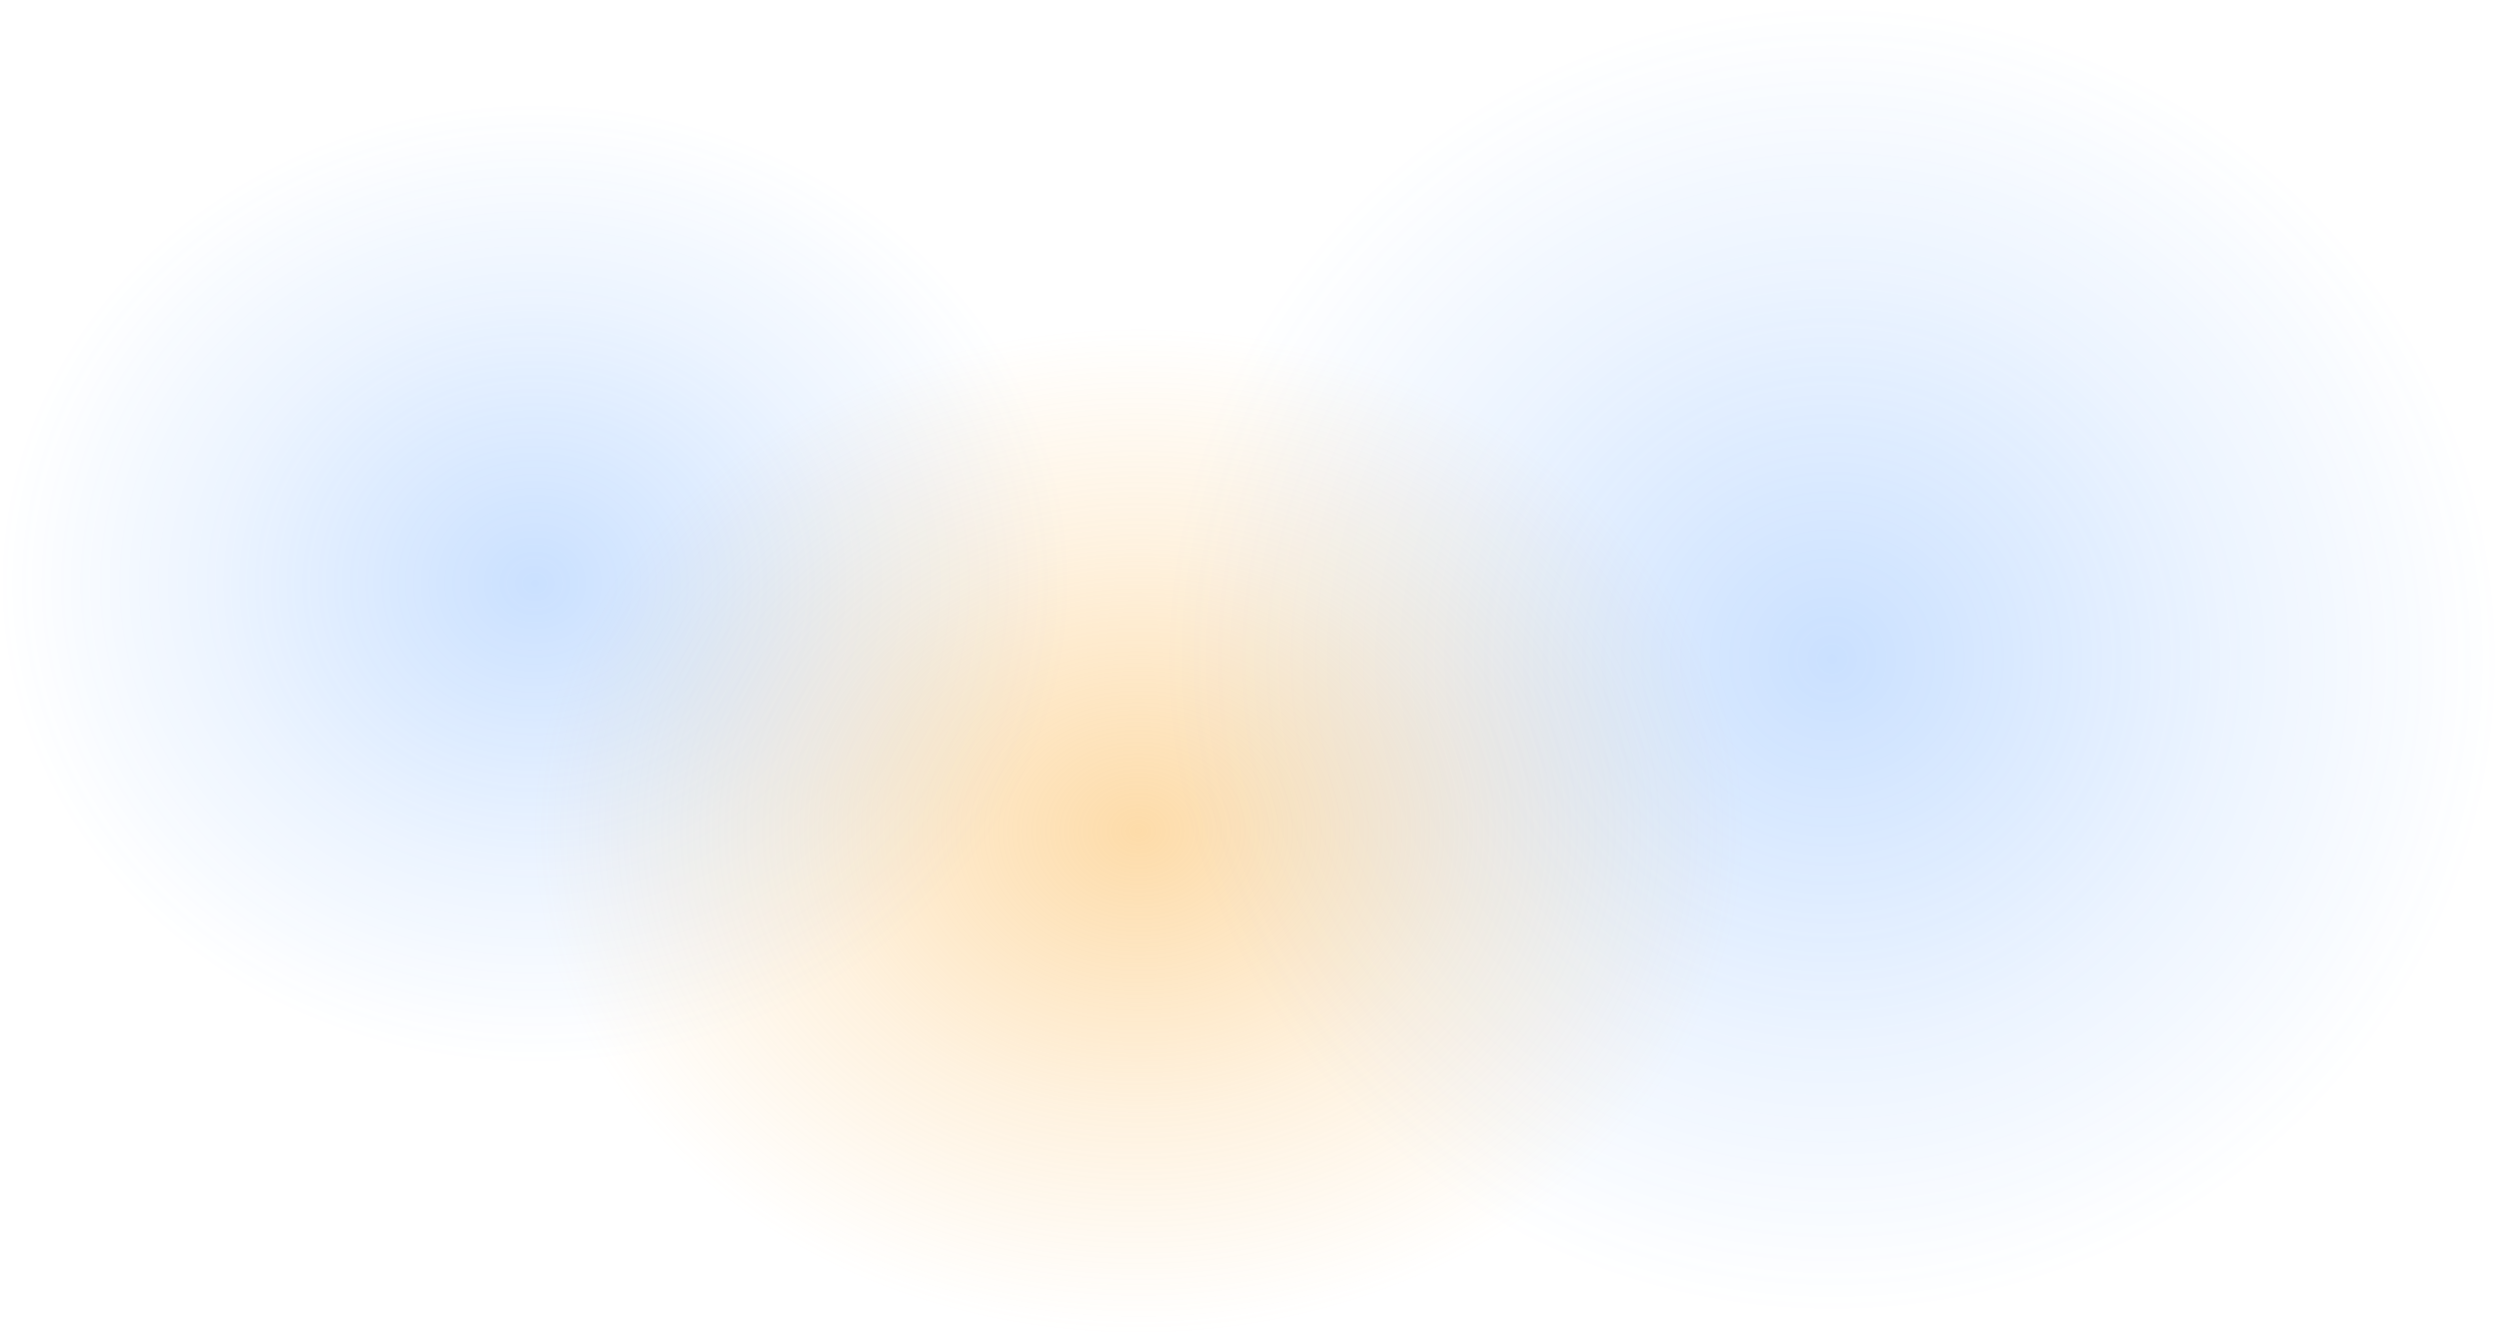 <svg xmlns="http://www.w3.org/2000/svg" xmlns:xlink="http://www.w3.org/1999/xlink" width="874" height="466" viewBox="0 0 874 466">
  <defs>
    <radialGradient id="radial-gradient" cx="0.5" cy="0.5" r="0.5" gradientUnits="objectBoundingBox">
      <stop offset="0" stop-color="#fbb040" stop-opacity="0.725"/>
      <stop offset="0.562" stop-color="#fbb040" stop-opacity="0.267"/>
      <stop offset="1" stop-color="#fbb040" stop-opacity="0"/>
    </radialGradient>
    <radialGradient id="radial-gradient-2" cx="0.5" cy="0.5" r="0.5" gradientUnits="objectBoundingBox">
      <stop offset="0" stop-color="#2983ff" stop-opacity="0.765"/>
      <stop offset="0.602" stop-color="#2983ff" stop-opacity="0.267"/>
      <stop offset="1" stop-color="#2983ff" stop-opacity="0"/>
    </radialGradient>
  </defs>
  <g id="Gradient_Background" data-name="Gradient Background" transform="translate(-960 -7077)">
    <ellipse id="Ellipse_155" data-name="Ellipse 155" cx="211" cy="175.5" rx="211" ry="175.5" transform="translate(1147 7192)" opacity="0.618" fill="url(#radial-gradient)"/>
    <ellipse id="Ellipse_156" data-name="Ellipse 156" cx="187" cy="169" rx="187" ry="169" transform="translate(960 7112)" opacity="0.323" fill="url(#radial-gradient-2)"/>
    <ellipse id="Ellipse_157" data-name="Ellipse 157" cx="233.5" cy="230.5" rx="233.5" ry="230.5" transform="translate(1367 7077)" opacity="0.323" fill="url(#radial-gradient-2)"/>
  </g>
</svg>
